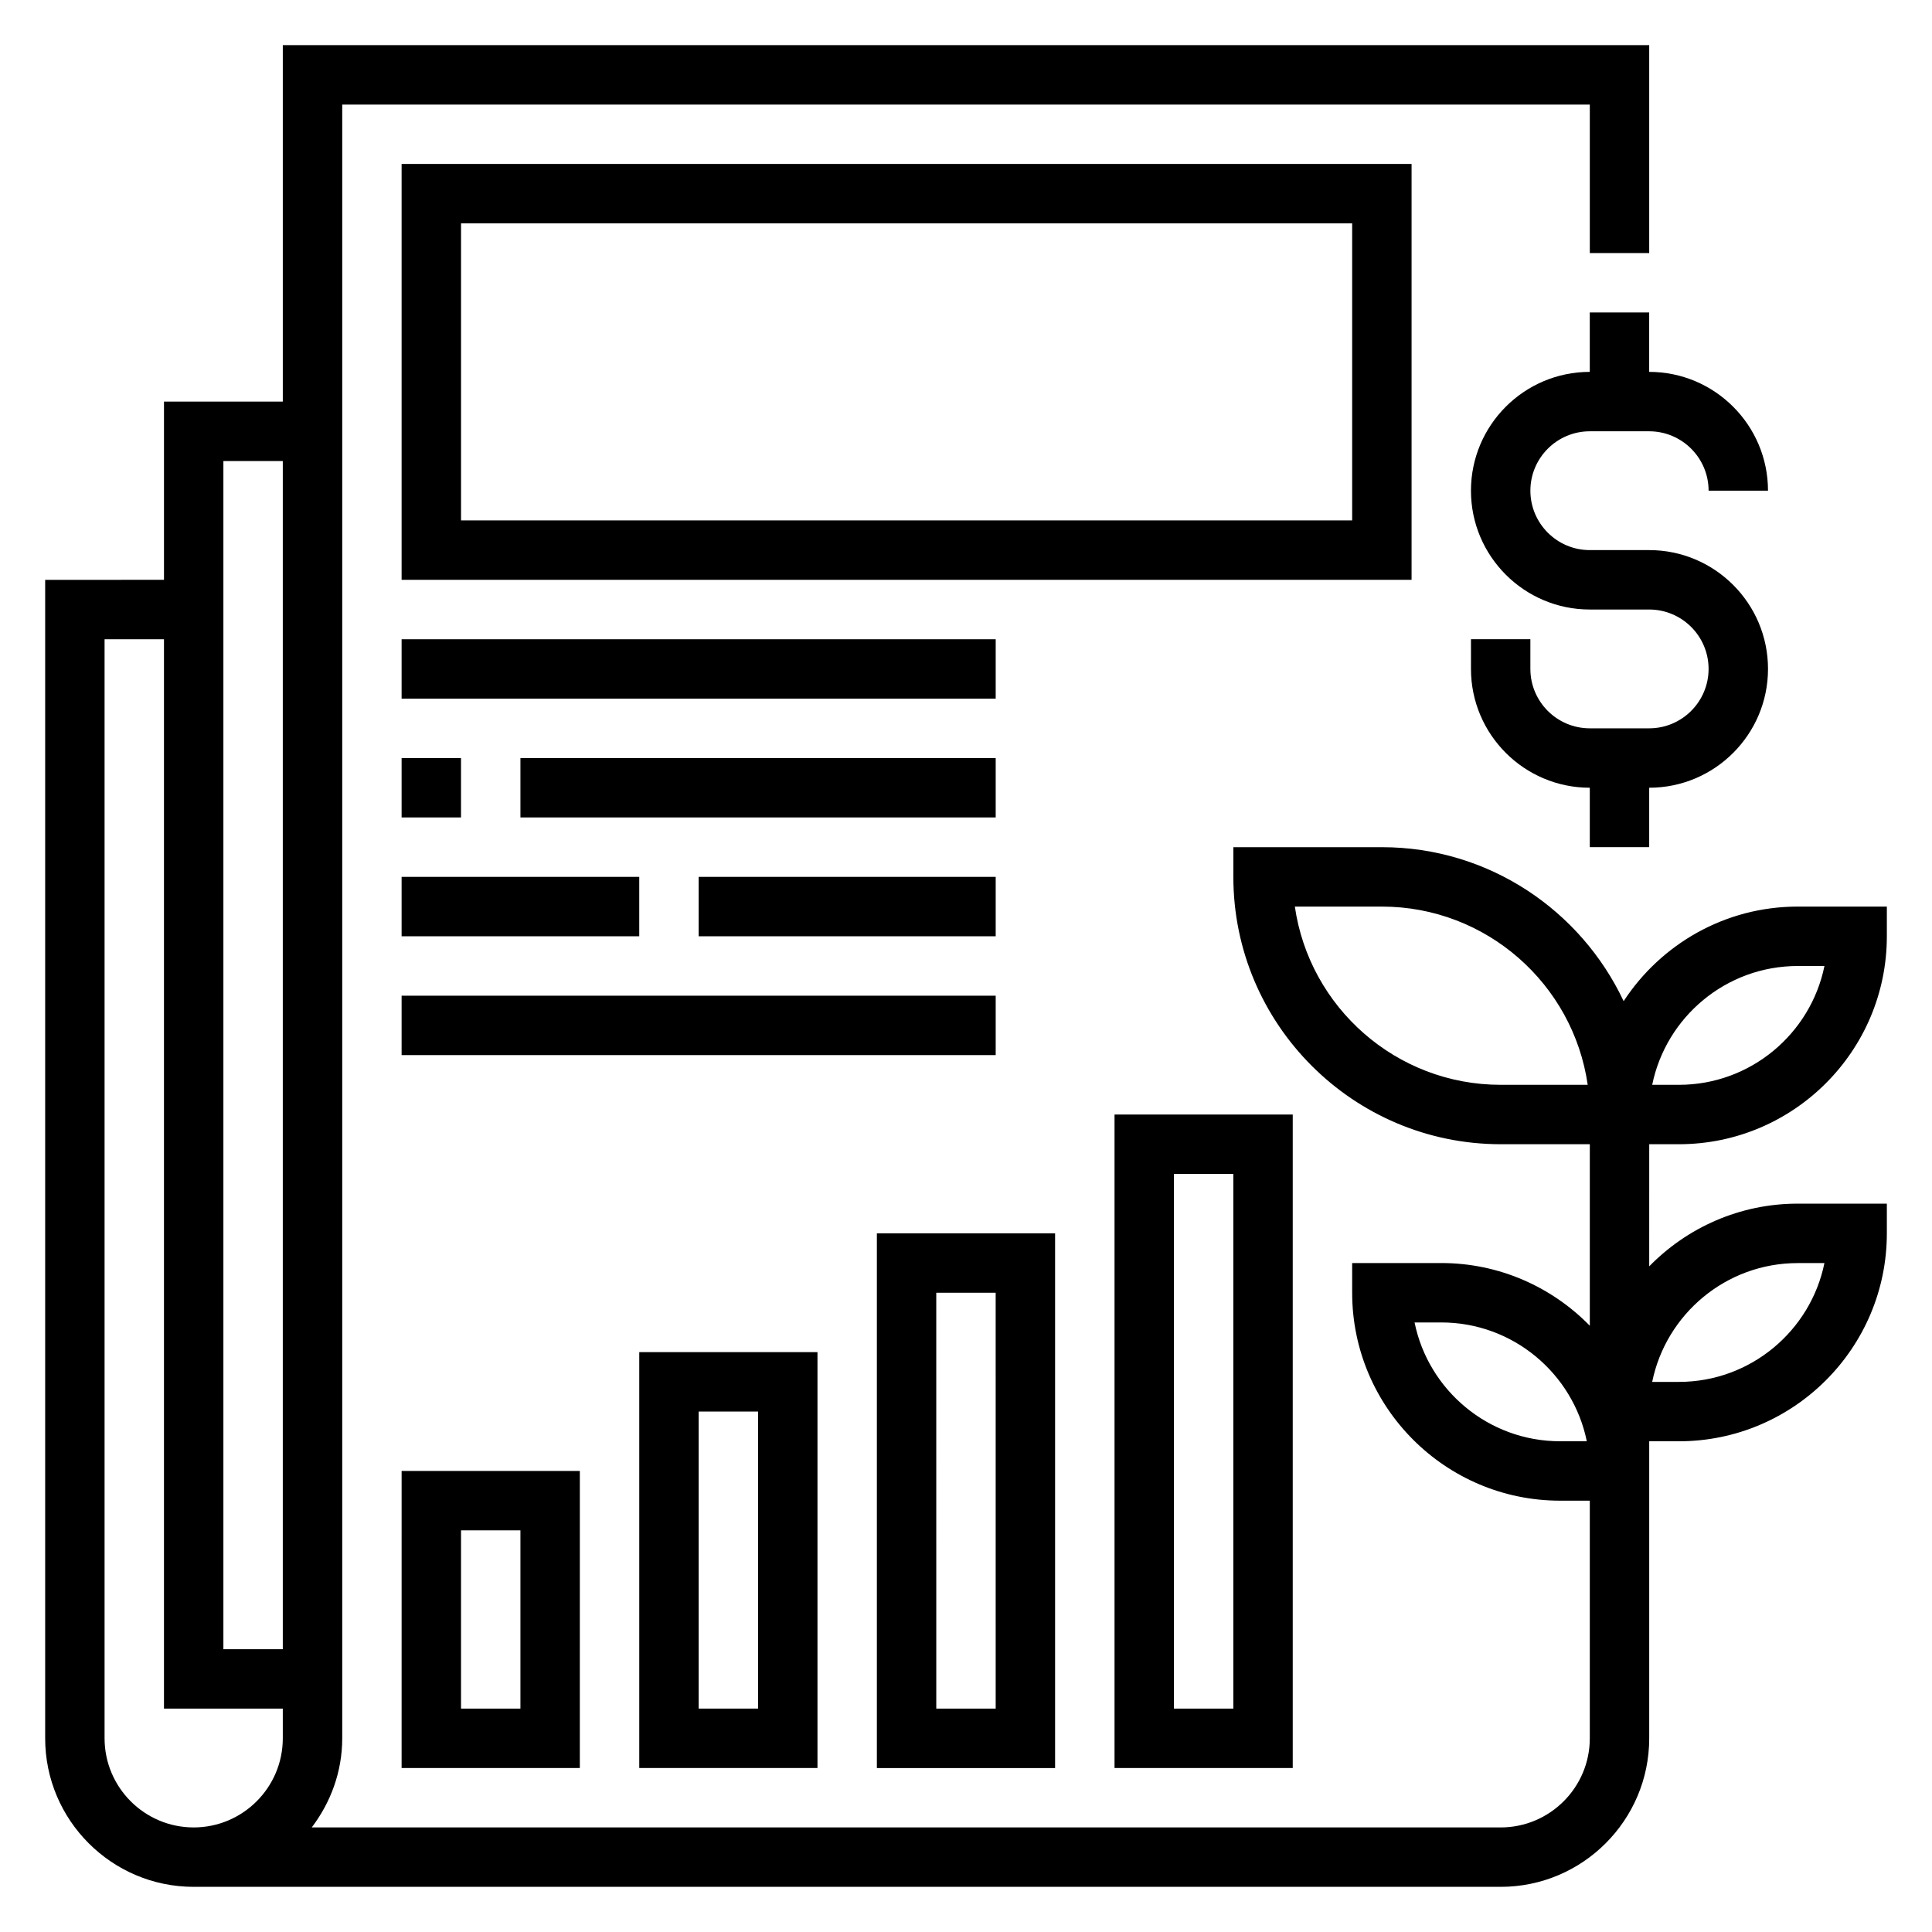 <?xml version="1.0" encoding="UTF-8"?>
<!-- Uploaded to: ICON Repo, www.svgrepo.com, Generator: ICON Repo Mixer Tools -->
<svg fill="#000000" width="800px" height="800px" version="1.1" viewBox="144 144 512 512" xmlns="http://www.w3.org/2000/svg">
 <g>
  <path d="m581.05 226.81h-15.742v15.742c-17.367 0-31.488 14.121-31.488 31.488 0 17.367 14.121 31.488 31.488 31.488h15.742c8.684 0 15.742 7.062 15.742 15.742 0 8.684-7.062 15.742-15.742 15.742h-15.742c-8.684 0-15.742-7.062-15.742-15.742v-7.871h-15.742v7.871c0 17.367 14.121 31.488 31.488 31.488v15.742h15.742v-15.742c17.367 0 31.488-14.121 31.488-31.488 0-17.367-14.121-31.488-31.488-31.488h-15.742c-8.684 0-15.742-7.062-15.742-15.742 0-8.684 7.062-15.742 15.742-15.742h15.742c8.684 0 15.742 7.062 15.742 15.742h15.742c0-17.367-14.121-31.488-31.488-31.488z"/>
  <path d="m588.93 447.23c30.387 0 55.105-24.727 55.105-55.105v-7.871h-23.617c-19.301 0-36.289 9.996-46.137 25.066-11.328-24.074-35.754-40.809-64.07-40.809h-39.359v7.871c0 39.07 31.789 70.848 70.848 70.848h23.617v48.105c-10.016-10.242-23.949-16.617-39.363-16.617h-23.617v7.871c0 30.379 24.719 55.105 55.105 55.105h7.871v62.977c0 13.02-10.598 23.617-23.617 23.617h-315.08c5-6.598 8.078-14.723 8.078-23.617v-432.96h330.62v39.359h15.742v-55.105h-362.11v94.465h-31.488v47.23l-31.488 0.004v307.01c0 21.703 17.656 39.359 39.359 39.359h346.37c21.703 0 39.359-17.656 39.359-39.359v-78.719h7.871c30.387 0 55.105-24.727 55.105-55.105v-7.871h-23.617c-15.414 0-29.348 6.375-39.359 16.617l0.004-32.363zm31.488-47.23h7.078c-3.652 17.941-19.562 31.488-38.566 31.488h-7.078c3.656-17.941 19.555-31.488 38.566-31.488zm-78.719 31.488c-27.719 0-50.711-20.562-54.547-47.23l23.059-0.004c27.719 0 50.711 20.562 54.547 47.23zm15.742 94.461c-19.012 0-34.914-13.547-38.566-31.488h7.078c19.012 0 34.914 13.547 38.566 31.488zm-354.24-259.77h15.742v314.88l-15.742-0.004zm-31.488 338.5v-291.27h15.742v283.39h31.488v7.871c0 13.02-10.598 23.617-23.617 23.617s-23.613-10.598-23.613-23.617zm448.7-125.95h7.078c-3.652 17.941-19.562 31.488-38.566 31.488h-7.078c3.656-17.941 19.555-31.488 38.566-31.488z"/>
  <path d="m518.08 187.45h-267.65v110.21h267.65zm-15.742 94.465h-236.16v-78.719h236.16z"/>
  <path d="m250.43 313.41h157.44v15.742h-157.44z"/>
  <path d="m250.43 344.89h15.742v15.742h-15.742z"/>
  <path d="m281.92 344.89h125.95v15.742h-125.95z"/>
  <path d="m250.43 376.38h62.977v15.742h-62.977z"/>
  <path d="m329.15 376.38h78.719v15.742h-78.719z"/>
  <path d="m250.43 407.87h157.44v15.742h-157.44z"/>
  <path d="m486.59 439.36h-47.23v173.18h47.23zm-15.742 157.44h-15.742l-0.004-141.7h15.742z"/>
  <path d="m423.61 470.85h-47.23v141.7h47.23zm-15.742 125.95h-15.742l-0.004-110.21h15.742z"/>
  <path d="m360.64 612.54v-110.21h-47.23v110.21zm-31.488-94.465h15.742v78.719h-15.742z"/>
  <path d="m250.43 612.54h47.23l0.004-78.719h-47.23zm15.746-62.977h15.742v47.23h-15.742z"/>
 </g>
</svg>
